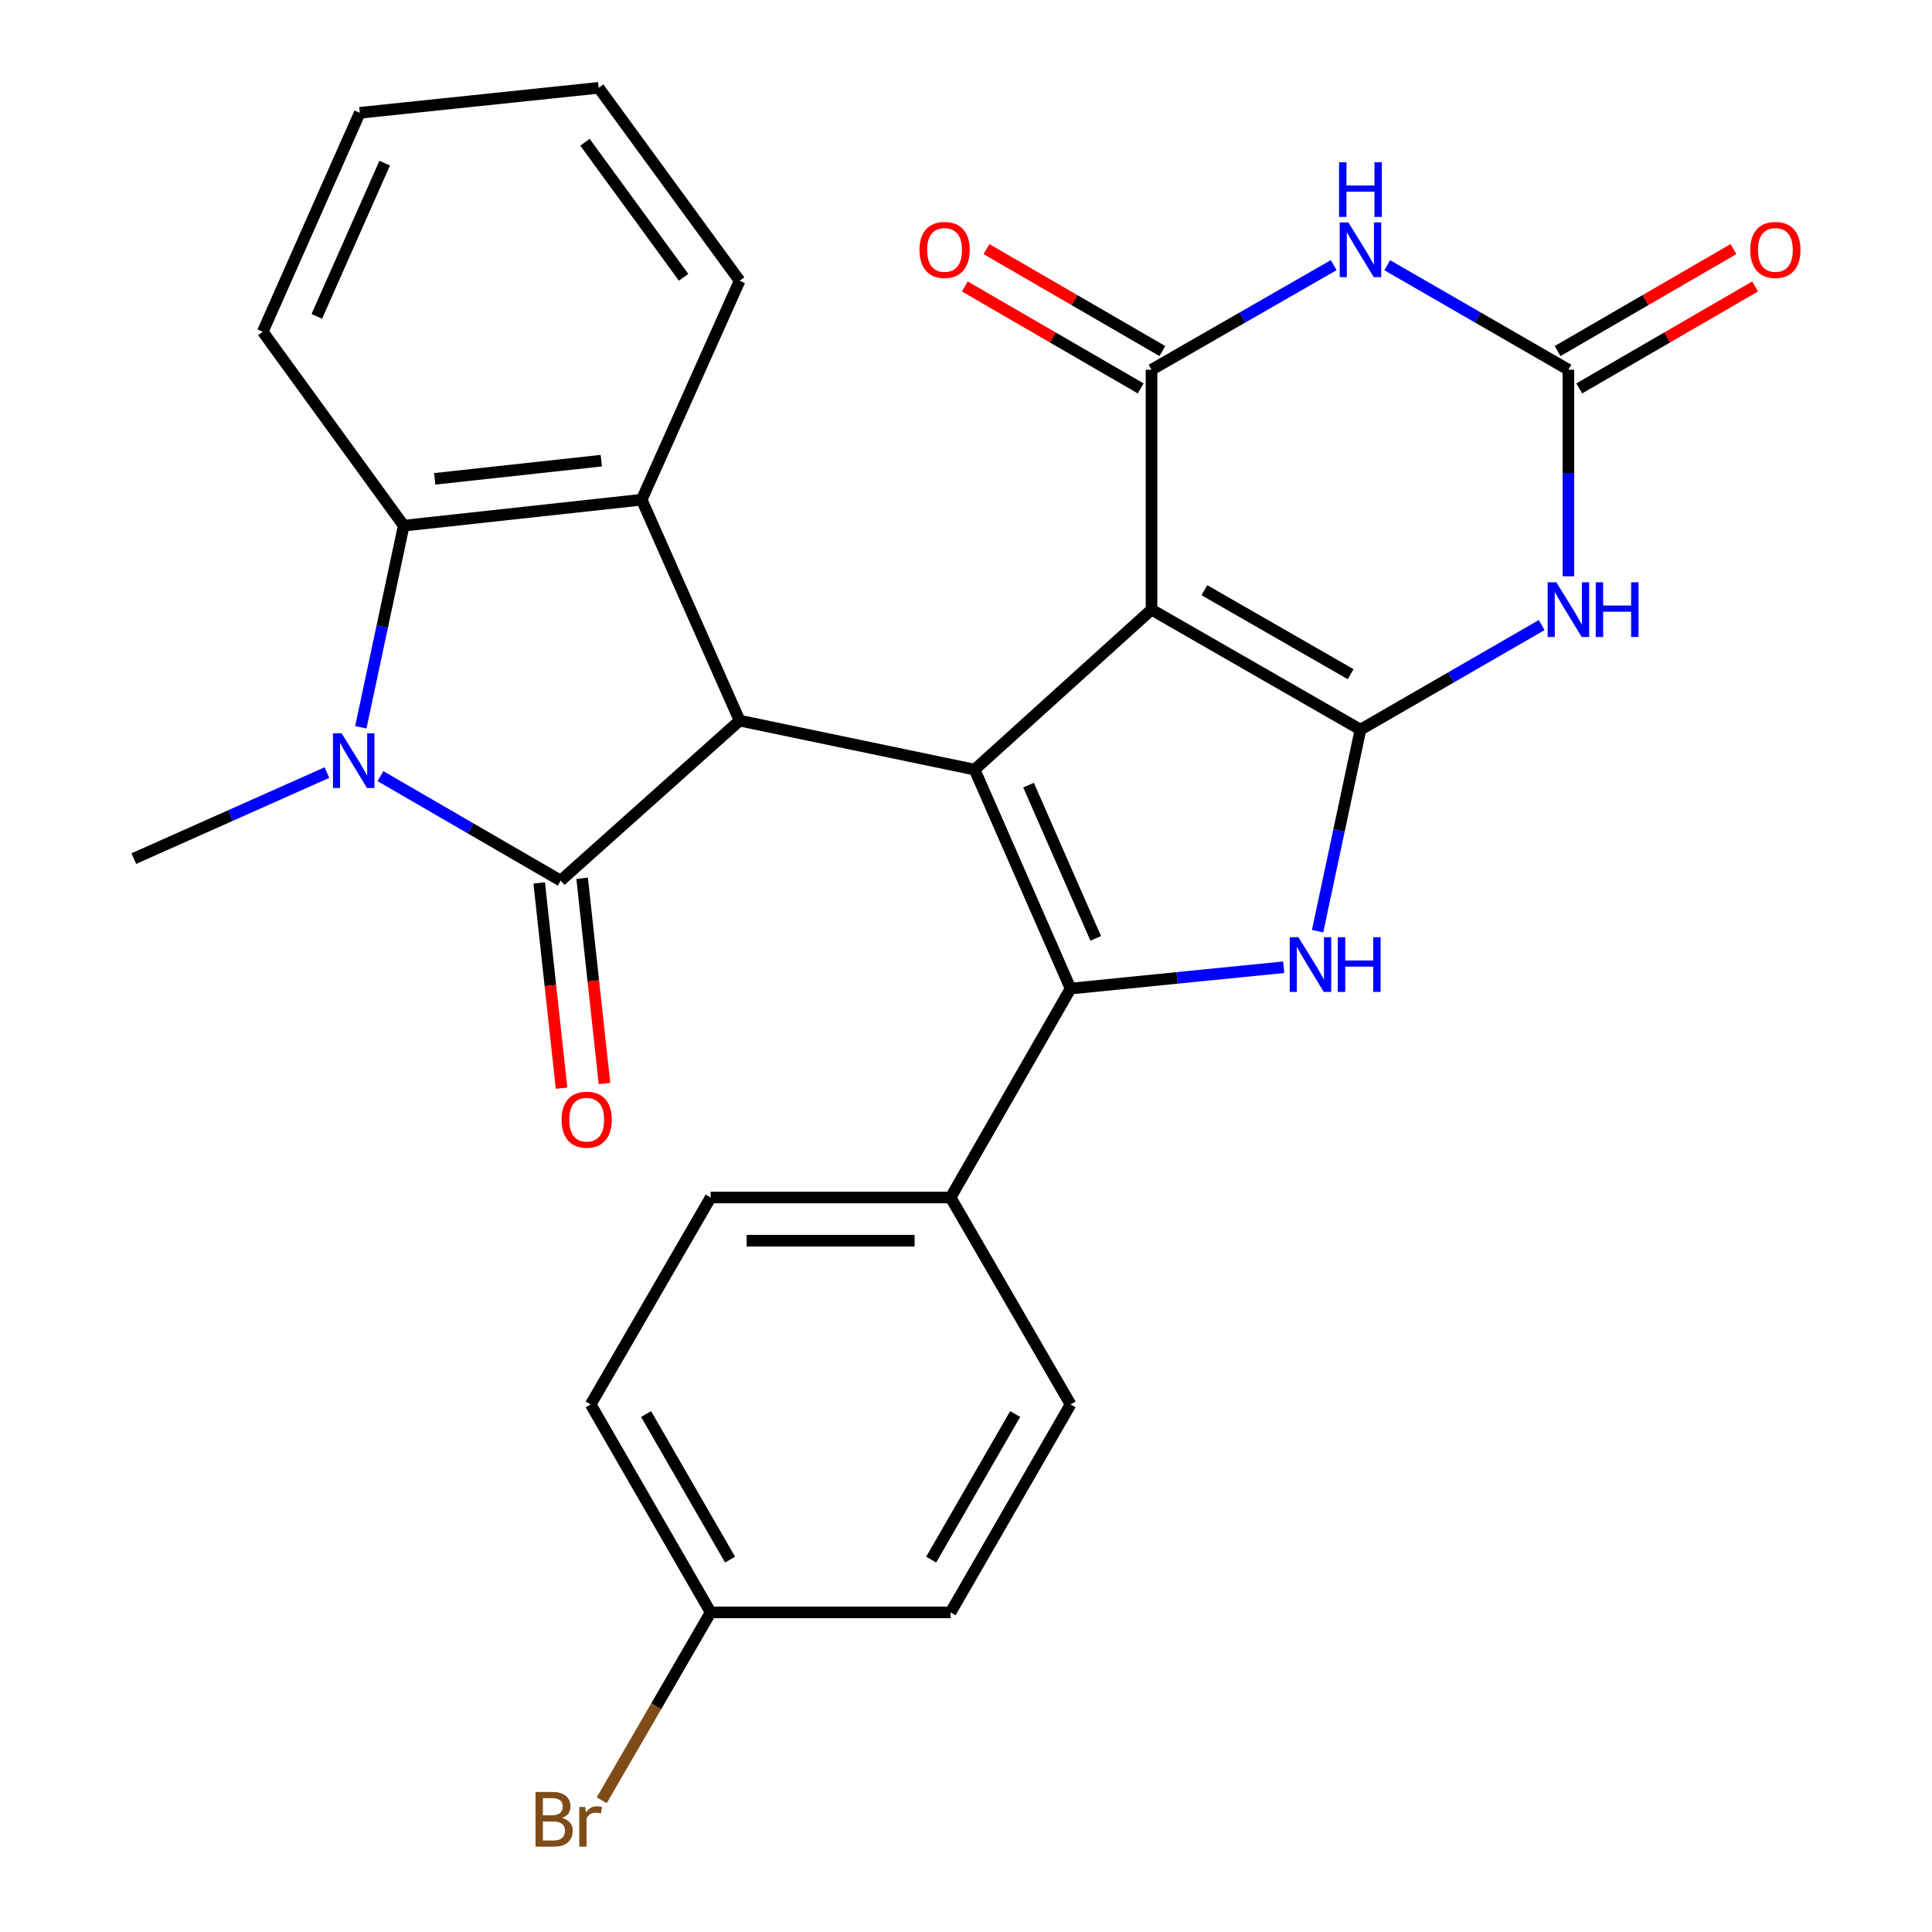 <?xml version='1.0' encoding='iso-8859-1'?>
<svg version='1.1' baseProfile='full'
              xmlns='http://www.w3.org/2000/svg'
                      xmlns:rdkit='http://www.rdkit.org/xml'
                      xmlns:xlink='http://www.w3.org/1999/xlink'
                  xml:space='preserve'
width='1000px' height='1000px' viewBox='0 0 1000 1000'>
<!-- END OF HEADER -->
<rect style='opacity:1.0;fill:#FFFFFF;stroke:none' width='1000' height='1000' x='0' y='0'> </rect>
<path class='bond-0' d='M 596.023,315.545 L 704.176,377.663' style='fill:none;fill-rule:evenodd;stroke:#000000;stroke-width:6px;stroke-linecap:butt;stroke-linejoin:miter;stroke-opacity:1' />
<path class='bond-0' d='M 623.379,305.479 L 699.086,348.961' style='fill:none;fill-rule:evenodd;stroke:#000000;stroke-width:6px;stroke-linecap:butt;stroke-linejoin:miter;stroke-opacity:1' />
<path class='bond-1' d='M 596.023,315.545 L 504.449,398.352' style='fill:none;fill-rule:evenodd;stroke:#000000;stroke-width:6px;stroke-linecap:butt;stroke-linejoin:miter;stroke-opacity:1' />
<path class='bond-4' d='M 596.023,315.545 L 596.023,191.372' style='fill:none;fill-rule:evenodd;stroke:#000000;stroke-width:6px;stroke-linecap:butt;stroke-linejoin:miter;stroke-opacity:1' />
<path class='bond-6' d='M 704.176,377.663 L 693.079,429.824' style='fill:none;fill-rule:evenodd;stroke:#000000;stroke-width:6px;stroke-linecap:butt;stroke-linejoin:miter;stroke-opacity:1' />
<path class='bond-6' d='M 693.079,429.824 L 681.982,481.985' style='fill:none;fill-rule:evenodd;stroke:#0000FF;stroke-width:6px;stroke-linecap:butt;stroke-linejoin:miter;stroke-opacity:1' />
<path class='bond-8' d='M 704.176,377.663 L 751.069,350.6' style='fill:none;fill-rule:evenodd;stroke:#000000;stroke-width:6px;stroke-linecap:butt;stroke-linejoin:miter;stroke-opacity:1' />
<path class='bond-8' d='M 751.069,350.6 L 797.961,323.537' style='fill:none;fill-rule:evenodd;stroke:#0000FF;stroke-width:6px;stroke-linecap:butt;stroke-linejoin:miter;stroke-opacity:1' />
<path class='bond-3' d='M 504.449,398.352 L 554.123,511.684' style='fill:none;fill-rule:evenodd;stroke:#000000;stroke-width:6px;stroke-linecap:butt;stroke-linejoin:miter;stroke-opacity:1' />
<path class='bond-3' d='M 532.373,406.378 L 567.145,485.71' style='fill:none;fill-rule:evenodd;stroke:#000000;stroke-width:6px;stroke-linecap:butt;stroke-linejoin:miter;stroke-opacity:1' />
<path class='bond-5' d='M 504.449,398.352 L 382.834,372.993' style='fill:none;fill-rule:evenodd;stroke:#000000;stroke-width:6px;stroke-linecap:butt;stroke-linejoin:miter;stroke-opacity:1' />
<path class='bond-2' d='M 290.205,455.8 L 382.834,372.993' style='fill:none;fill-rule:evenodd;stroke:#000000;stroke-width:6px;stroke-linecap:butt;stroke-linejoin:miter;stroke-opacity:1' />
<path class='bond-7' d='M 290.205,455.8 L 243.561,428.764' style='fill:none;fill-rule:evenodd;stroke:#000000;stroke-width:6px;stroke-linecap:butt;stroke-linejoin:miter;stroke-opacity:1' />
<path class='bond-7' d='M 243.561,428.764 L 196.918,401.727' style='fill:none;fill-rule:evenodd;stroke:#0000FF;stroke-width:6px;stroke-linecap:butt;stroke-linejoin:miter;stroke-opacity:1' />
<path class='bond-14' d='M 279.094,457.01 L 284.876,510.127' style='fill:none;fill-rule:evenodd;stroke:#000000;stroke-width:6px;stroke-linecap:butt;stroke-linejoin:miter;stroke-opacity:1' />
<path class='bond-14' d='M 284.876,510.127 L 290.658,563.244' style='fill:none;fill-rule:evenodd;stroke:#FF0000;stroke-width:6px;stroke-linecap:butt;stroke-linejoin:miter;stroke-opacity:1' />
<path class='bond-14' d='M 301.316,454.591 L 307.098,507.708' style='fill:none;fill-rule:evenodd;stroke:#000000;stroke-width:6px;stroke-linecap:butt;stroke-linejoin:miter;stroke-opacity:1' />
<path class='bond-14' d='M 307.098,507.708 L 312.88,560.825' style='fill:none;fill-rule:evenodd;stroke:#FF0000;stroke-width:6px;stroke-linecap:butt;stroke-linejoin:miter;stroke-opacity:1' />
<path class='bond-13' d='M 554.123,511.684 L 492.018,619.824' style='fill:none;fill-rule:evenodd;stroke:#000000;stroke-width:6px;stroke-linecap:butt;stroke-linejoin:miter;stroke-opacity:1' />
<path class='bond-28' d='M 554.123,511.684 L 609.286,506.162' style='fill:none;fill-rule:evenodd;stroke:#000000;stroke-width:6px;stroke-linecap:butt;stroke-linejoin:miter;stroke-opacity:1' />
<path class='bond-28' d='M 609.286,506.162 L 664.448,500.64' style='fill:none;fill-rule:evenodd;stroke:#0000FF;stroke-width:6px;stroke-linecap:butt;stroke-linejoin:miter;stroke-opacity:1' />
<path class='bond-9' d='M 596.023,191.372 L 643.171,164.304' style='fill:none;fill-rule:evenodd;stroke:#000000;stroke-width:6px;stroke-linecap:butt;stroke-linejoin:miter;stroke-opacity:1' />
<path class='bond-9' d='M 643.171,164.304 L 690.319,137.236' style='fill:none;fill-rule:evenodd;stroke:#0000FF;stroke-width:6px;stroke-linecap:butt;stroke-linejoin:miter;stroke-opacity:1' />
<path class='bond-15' d='M 601.629,181.703 L 556.121,155.322' style='fill:none;fill-rule:evenodd;stroke:#000000;stroke-width:6px;stroke-linecap:butt;stroke-linejoin:miter;stroke-opacity:1' />
<path class='bond-15' d='M 556.121,155.322 L 510.614,128.941' style='fill:none;fill-rule:evenodd;stroke:#FF0000;stroke-width:6px;stroke-linecap:butt;stroke-linejoin:miter;stroke-opacity:1' />
<path class='bond-15' d='M 590.418,201.042 L 544.911,174.661' style='fill:none;fill-rule:evenodd;stroke:#000000;stroke-width:6px;stroke-linecap:butt;stroke-linejoin:miter;stroke-opacity:1' />
<path class='bond-15' d='M 544.911,174.661 L 499.403,148.28' style='fill:none;fill-rule:evenodd;stroke:#FF0000;stroke-width:6px;stroke-linecap:butt;stroke-linejoin:miter;stroke-opacity:1' />
<path class='bond-11' d='M 382.834,372.993 L 332.13,258.644' style='fill:none;fill-rule:evenodd;stroke:#000000;stroke-width:6px;stroke-linecap:butt;stroke-linejoin:miter;stroke-opacity:1' />
<path class='bond-19' d='M 169.227,399.879 L 119.241,422.146' style='fill:none;fill-rule:evenodd;stroke:#0000FF;stroke-width:6px;stroke-linecap:butt;stroke-linejoin:miter;stroke-opacity:1' />
<path class='bond-19' d='M 119.241,422.146 L 69.254,444.412' style='fill:none;fill-rule:evenodd;stroke:#000000;stroke-width:6px;stroke-linecap:butt;stroke-linejoin:miter;stroke-opacity:1' />
<path class='bond-30' d='M 186.757,376.439 L 197.86,324.26' style='fill:none;fill-rule:evenodd;stroke:#0000FF;stroke-width:6px;stroke-linecap:butt;stroke-linejoin:miter;stroke-opacity:1' />
<path class='bond-30' d='M 197.86,324.26 L 208.963,272.08' style='fill:none;fill-rule:evenodd;stroke:#000000;stroke-width:6px;stroke-linecap:butt;stroke-linejoin:miter;stroke-opacity:1' />
<path class='bond-29' d='M 811.808,298.281 L 811.808,244.827' style='fill:none;fill-rule:evenodd;stroke:#0000FF;stroke-width:6px;stroke-linecap:butt;stroke-linejoin:miter;stroke-opacity:1' />
<path class='bond-29' d='M 811.808,244.827 L 811.808,191.372' style='fill:none;fill-rule:evenodd;stroke:#000000;stroke-width:6px;stroke-linecap:butt;stroke-linejoin:miter;stroke-opacity:1' />
<path class='bond-10' d='M 718.023,137.268 L 764.915,164.32' style='fill:none;fill-rule:evenodd;stroke:#0000FF;stroke-width:6px;stroke-linecap:butt;stroke-linejoin:miter;stroke-opacity:1' />
<path class='bond-10' d='M 764.915,164.32 L 811.808,191.372' style='fill:none;fill-rule:evenodd;stroke:#000000;stroke-width:6px;stroke-linecap:butt;stroke-linejoin:miter;stroke-opacity:1' />
<path class='bond-16' d='M 817.413,201.042 L 862.926,174.66' style='fill:none;fill-rule:evenodd;stroke:#000000;stroke-width:6px;stroke-linecap:butt;stroke-linejoin:miter;stroke-opacity:1' />
<path class='bond-16' d='M 862.926,174.66 L 908.44,148.279' style='fill:none;fill-rule:evenodd;stroke:#FF0000;stroke-width:6px;stroke-linecap:butt;stroke-linejoin:miter;stroke-opacity:1' />
<path class='bond-16' d='M 806.203,181.703 L 851.716,155.321' style='fill:none;fill-rule:evenodd;stroke:#000000;stroke-width:6px;stroke-linecap:butt;stroke-linejoin:miter;stroke-opacity:1' />
<path class='bond-16' d='M 851.716,155.321 L 897.23,128.94' style='fill:none;fill-rule:evenodd;stroke:#FF0000;stroke-width:6px;stroke-linecap:butt;stroke-linejoin:miter;stroke-opacity:1' />
<path class='bond-12' d='M 332.13,258.644 L 208.963,272.08' style='fill:none;fill-rule:evenodd;stroke:#000000;stroke-width:6px;stroke-linecap:butt;stroke-linejoin:miter;stroke-opacity:1' />
<path class='bond-12' d='M 311.23,238.438 L 225.013,247.843' style='fill:none;fill-rule:evenodd;stroke:#000000;stroke-width:6px;stroke-linecap:butt;stroke-linejoin:miter;stroke-opacity:1' />
<path class='bond-21' d='M 332.13,258.644 L 382.834,145.324' style='fill:none;fill-rule:evenodd;stroke:#000000;stroke-width:6px;stroke-linecap:butt;stroke-linejoin:miter;stroke-opacity:1' />
<path class='bond-25' d='M 208.963,272.08 L 136.004,171.701' style='fill:none;fill-rule:evenodd;stroke:#000000;stroke-width:6px;stroke-linecap:butt;stroke-linejoin:miter;stroke-opacity:1' />
<path class='bond-17' d='M 492.018,619.824 L 367.833,619.824' style='fill:none;fill-rule:evenodd;stroke:#000000;stroke-width:6px;stroke-linecap:butt;stroke-linejoin:miter;stroke-opacity:1' />
<path class='bond-17' d='M 473.39,642.177 L 386.461,642.177' style='fill:none;fill-rule:evenodd;stroke:#000000;stroke-width:6px;stroke-linecap:butt;stroke-linejoin:miter;stroke-opacity:1' />
<path class='bond-18' d='M 492.018,619.824 L 554.123,726.934' style='fill:none;fill-rule:evenodd;stroke:#000000;stroke-width:6px;stroke-linecap:butt;stroke-linejoin:miter;stroke-opacity:1' />
<path class='bond-23' d='M 367.833,619.824 L 305.74,726.934' style='fill:none;fill-rule:evenodd;stroke:#000000;stroke-width:6px;stroke-linecap:butt;stroke-linejoin:miter;stroke-opacity:1' />
<path class='bond-22' d='M 554.123,726.934 L 492.018,834.565' style='fill:none;fill-rule:evenodd;stroke:#000000;stroke-width:6px;stroke-linecap:butt;stroke-linejoin:miter;stroke-opacity:1' />
<path class='bond-22' d='M 525.446,731.907 L 481.973,807.249' style='fill:none;fill-rule:evenodd;stroke:#000000;stroke-width:6px;stroke-linecap:butt;stroke-linejoin:miter;stroke-opacity:1' />
<path class='bond-20' d='M 367.833,834.565 L 492.018,834.565' style='fill:none;fill-rule:evenodd;stroke:#000000;stroke-width:6px;stroke-linecap:butt;stroke-linejoin:miter;stroke-opacity:1' />
<path class='bond-24' d='M 367.833,834.565 L 339.643,883.193' style='fill:none;fill-rule:evenodd;stroke:#000000;stroke-width:6px;stroke-linecap:butt;stroke-linejoin:miter;stroke-opacity:1' />
<path class='bond-24' d='M 339.643,883.193 L 311.453,931.82' style='fill:none;fill-rule:evenodd;stroke:#7F4C19;stroke-width:6px;stroke-linecap:butt;stroke-linejoin:miter;stroke-opacity:1' />
<path class='bond-31' d='M 367.833,834.565 L 305.74,726.934' style='fill:none;fill-rule:evenodd;stroke:#000000;stroke-width:6px;stroke-linecap:butt;stroke-linejoin:miter;stroke-opacity:1' />
<path class='bond-31' d='M 377.881,807.251 L 334.416,731.909' style='fill:none;fill-rule:evenodd;stroke:#000000;stroke-width:6px;stroke-linecap:butt;stroke-linejoin:miter;stroke-opacity:1' />
<path class='bond-26' d='M 382.834,145.324 L 309.876,45.455' style='fill:none;fill-rule:evenodd;stroke:#000000;stroke-width:6px;stroke-linecap:butt;stroke-linejoin:miter;stroke-opacity:1' />
<path class='bond-26' d='M 353.841,143.53 L 302.77,73.621' style='fill:none;fill-rule:evenodd;stroke:#000000;stroke-width:6px;stroke-linecap:butt;stroke-linejoin:miter;stroke-opacity:1' />
<path class='bond-32' d='M 136.004,171.701 L 186.212,58.395' style='fill:none;fill-rule:evenodd;stroke:#000000;stroke-width:6px;stroke-linecap:butt;stroke-linejoin:miter;stroke-opacity:1' />
<path class='bond-32' d='M 163.972,163.761 L 199.117,84.447' style='fill:none;fill-rule:evenodd;stroke:#000000;stroke-width:6px;stroke-linecap:butt;stroke-linejoin:miter;stroke-opacity:1' />
<path class='bond-27' d='M 309.876,45.455 L 186.212,58.395' style='fill:none;fill-rule:evenodd;stroke:#000000;stroke-width:6px;stroke-linecap:butt;stroke-linejoin:miter;stroke-opacity:1' />
<path  class='atom-7' d='M 672.049 485.093
L 681.329 500.093
Q 682.249 501.573, 683.729 504.253
Q 685.209 506.933, 685.289 507.093
L 685.289 485.093
L 689.049 485.093
L 689.049 513.413
L 685.169 513.413
L 675.209 497.013
Q 674.049 495.093, 672.809 492.893
Q 671.609 490.693, 671.249 490.013
L 671.249 513.413
L 667.569 513.413
L 667.569 485.093
L 672.049 485.093
' fill='#0000FF'/>
<path  class='atom-7' d='M 692.449 485.093
L 696.289 485.093
L 696.289 497.133
L 710.769 497.133
L 710.769 485.093
L 714.609 485.093
L 714.609 513.413
L 710.769 513.413
L 710.769 500.333
L 696.289 500.333
L 696.289 513.413
L 692.449 513.413
L 692.449 485.093
' fill='#0000FF'/>
<path  class='atom-8' d='M 176.822 379.547
L 186.102 394.547
Q 187.022 396.027, 188.502 398.707
Q 189.982 401.387, 190.062 401.547
L 190.062 379.547
L 193.822 379.547
L 193.822 407.867
L 189.942 407.867
L 179.982 391.467
Q 178.822 389.547, 177.582 387.347
Q 176.382 385.147, 176.022 384.467
L 176.022 407.867
L 172.342 407.867
L 172.342 379.547
L 176.822 379.547
' fill='#0000FF'/>
<path  class='atom-9' d='M 805.548 301.385
L 814.828 316.385
Q 815.748 317.865, 817.228 320.545
Q 818.708 323.225, 818.788 323.385
L 818.788 301.385
L 822.548 301.385
L 822.548 329.705
L 818.668 329.705
L 808.708 313.305
Q 807.548 311.385, 806.308 309.185
Q 805.108 306.985, 804.748 306.305
L 804.748 329.705
L 801.068 329.705
L 801.068 301.385
L 805.548 301.385
' fill='#0000FF'/>
<path  class='atom-9' d='M 825.948 301.385
L 829.788 301.385
L 829.788 313.425
L 844.268 313.425
L 844.268 301.385
L 848.108 301.385
L 848.108 329.705
L 844.268 329.705
L 844.268 316.625
L 829.788 316.625
L 829.788 329.705
L 825.948 329.705
L 825.948 301.385
' fill='#0000FF'/>
<path  class='atom-10' d='M 697.916 115.12
L 707.196 130.12
Q 708.116 131.6, 709.596 134.28
Q 711.076 136.96, 711.156 137.12
L 711.156 115.12
L 714.916 115.12
L 714.916 143.44
L 711.036 143.44
L 701.076 127.04
Q 699.916 125.12, 698.676 122.92
Q 697.476 120.72, 697.116 120.04
L 697.116 143.44
L 693.436 143.44
L 693.436 115.12
L 697.916 115.12
' fill='#0000FF'/>
<path  class='atom-10' d='M 693.096 83.968
L 696.936 83.968
L 696.936 96.008
L 711.416 96.008
L 711.416 83.968
L 715.256 83.968
L 715.256 112.288
L 711.416 112.288
L 711.416 99.208
L 696.936 99.208
L 696.936 112.288
L 693.096 112.288
L 693.096 83.968
' fill='#0000FF'/>
<path  class='atom-15' d='M 290.666 579.544
Q 290.666 572.744, 294.026 568.944
Q 297.386 565.144, 303.666 565.144
Q 309.946 565.144, 313.306 568.944
Q 316.666 572.744, 316.666 579.544
Q 316.666 586.424, 313.266 590.344
Q 309.866 594.224, 303.666 594.224
Q 297.426 594.224, 294.026 590.344
Q 290.666 586.464, 290.666 579.544
M 303.666 591.024
Q 307.986 591.024, 310.306 588.144
Q 312.666 585.224, 312.666 579.544
Q 312.666 573.984, 310.306 571.184
Q 307.986 568.344, 303.666 568.344
Q 299.346 568.344, 296.986 571.144
Q 294.666 573.944, 294.666 579.544
Q 294.666 585.264, 296.986 588.144
Q 299.346 591.024, 303.666 591.024
' fill='#FF0000'/>
<path  class='atom-16' d='M 475.914 129.36
Q 475.914 122.56, 479.274 118.76
Q 482.634 114.96, 488.914 114.96
Q 495.194 114.96, 498.554 118.76
Q 501.914 122.56, 501.914 129.36
Q 501.914 136.24, 498.514 140.16
Q 495.114 144.04, 488.914 144.04
Q 482.674 144.04, 479.274 140.16
Q 475.914 136.28, 475.914 129.36
M 488.914 140.84
Q 493.234 140.84, 495.554 137.96
Q 497.914 135.04, 497.914 129.36
Q 497.914 123.8, 495.554 121
Q 493.234 118.16, 488.914 118.16
Q 484.594 118.16, 482.234 120.96
Q 479.914 123.76, 479.914 129.36
Q 479.914 135.08, 482.234 137.96
Q 484.594 140.84, 488.914 140.84
' fill='#FF0000'/>
<path  class='atom-17' d='M 905.93 129.36
Q 905.93 122.56, 909.29 118.76
Q 912.65 114.96, 918.93 114.96
Q 925.21 114.96, 928.57 118.76
Q 931.93 122.56, 931.93 129.36
Q 931.93 136.24, 928.53 140.16
Q 925.13 144.04, 918.93 144.04
Q 912.69 144.04, 909.29 140.16
Q 905.93 136.28, 905.93 129.36
M 918.93 140.84
Q 923.25 140.84, 925.57 137.96
Q 927.93 135.04, 927.93 129.36
Q 927.93 123.8, 925.57 121
Q 923.25 118.16, 918.93 118.16
Q 914.61 118.16, 912.25 120.96
Q 909.93 123.76, 909.93 129.36
Q 909.93 135.08, 912.25 137.96
Q 914.61 140.84, 918.93 140.84
' fill='#FF0000'/>
<path  class='atom-25' d='M 290.96 940.955
Q 293.68 941.715, 295.04 943.395
Q 296.44 945.035, 296.44 947.475
Q 296.44 951.395, 293.92 953.635
Q 291.44 955.835, 286.72 955.835
L 277.2 955.835
L 277.2 927.515
L 285.56 927.515
Q 290.4 927.515, 292.84 929.475
Q 295.28 931.435, 295.28 935.035
Q 295.28 939.315, 290.96 940.955
M 281 930.715
L 281 939.595
L 285.56 939.595
Q 288.36 939.595, 289.8 938.475
Q 291.28 937.315, 291.28 935.035
Q 291.28 930.715, 285.56 930.715
L 281 930.715
M 286.72 952.635
Q 289.48 952.635, 290.96 951.315
Q 292.44 949.995, 292.44 947.475
Q 292.44 945.155, 290.8 943.995
Q 289.2 942.795, 286.12 942.795
L 281 942.795
L 281 952.635
L 286.72 952.635
' fill='#7F4C19'/>
<path  class='atom-25' d='M 302.88 935.275
L 303.32 938.115
Q 305.48 934.915, 309 934.915
Q 310.12 934.915, 311.64 935.315
L 311.04 938.675
Q 309.32 938.275, 308.36 938.275
Q 306.68 938.275, 305.56 938.955
Q 304.48 939.595, 303.6 941.155
L 303.6 955.835
L 299.84 955.835
L 299.84 935.275
L 302.88 935.275
' fill='#7F4C19'/>
</svg>
